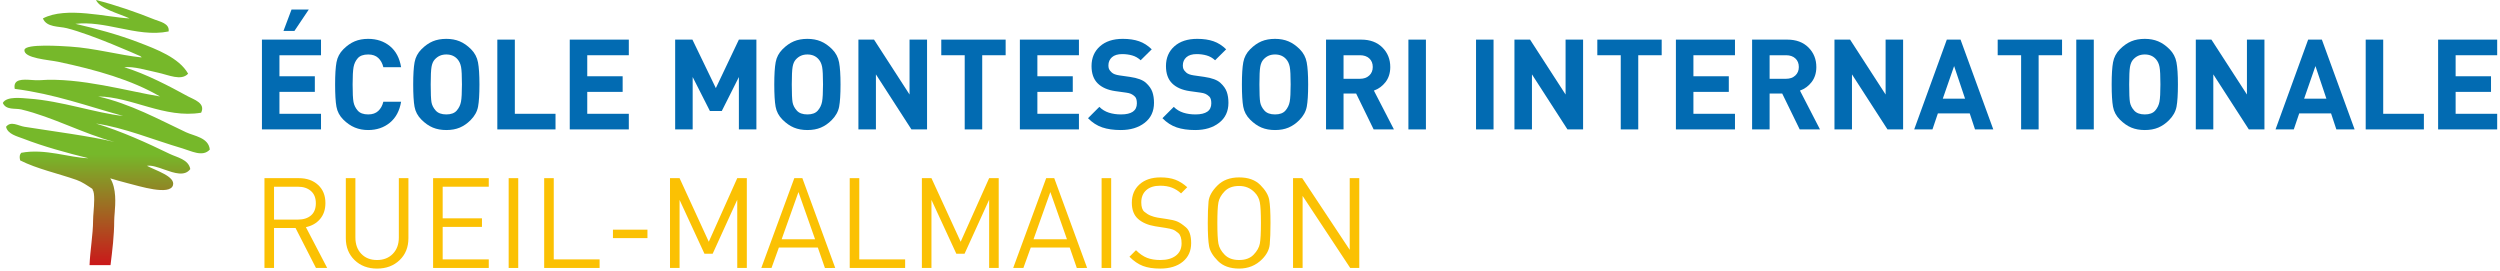 <svg width="794" height="86" viewBox="0 0 794 86" fill="none" xmlns="http://www.w3.org/2000/svg">
<path d="M93.512 9.822H90.032L92.592 3.021H98.072L93.512 9.822ZM83.192 41.102V12.581H101.952V17.542H88.752V24.222H99.992V29.182H88.752V36.141H101.952V41.102H83.192Z" fill="#026BB2"/>
<path d="M116.912 41.301C115.392 41.301 113.985 41.036 112.692 40.502C111.399 39.968 110.172 39.121 109.012 37.962C107.852 36.801 107.132 35.441 106.852 33.883C106.572 32.323 106.432 29.968 106.432 26.823C106.432 23.703 106.579 21.348 106.872 19.763C107.165 18.175 107.892 16.802 109.052 15.642C110.212 14.483 111.419 13.642 112.672 13.121C113.925 12.603 115.339 12.341 116.912 12.341C119.659 12.341 121.972 13.115 123.852 14.663C125.732 16.209 126.912 18.436 127.392 21.341H121.752C121.459 20.115 120.919 19.136 120.132 18.401C119.345 17.668 118.285 17.302 116.952 17.302C115.432 17.302 114.325 17.696 113.632 18.483C112.939 19.27 112.492 20.209 112.292 21.302C112.092 22.395 111.992 24.235 111.992 26.823C111.992 29.515 112.085 31.369 112.272 32.383C112.459 33.395 112.905 34.309 113.612 35.121C114.319 35.936 115.432 36.342 116.952 36.342C118.285 36.342 119.345 35.976 120.132 35.242C120.919 34.508 121.459 33.529 121.752 32.301H127.392C126.912 35.181 125.725 37.401 123.832 38.962C121.939 40.522 119.632 41.301 116.912 41.301Z" fill="#026BB2"/>
<path d="M145.312 18.822C144.432 17.809 143.245 17.301 141.752 17.301C140.979 17.301 140.292 17.436 139.692 17.702C139.092 17.968 138.545 18.376 138.052 18.921C137.559 19.468 137.225 20.241 137.052 21.241C136.879 22.241 136.792 24.102 136.792 26.822C136.792 29.622 136.872 31.496 137.032 32.442C137.192 33.389 137.639 34.276 138.372 35.102C139.105 35.929 140.232 36.342 141.752 36.342C143.245 36.342 144.345 35.936 145.052 35.122C145.757 34.309 146.212 33.369 146.412 32.301C146.612 31.236 146.712 29.408 146.712 26.822C146.712 24.102 146.617 22.249 146.432 21.262C146.245 20.276 145.872 19.461 145.312 18.822ZM149.432 38.182C148.392 39.222 147.257 40.002 146.032 40.521C144.805 41.042 143.379 41.301 141.752 41.301C140.152 41.301 138.725 41.042 137.472 40.521C136.219 40.002 135.005 39.156 133.832 37.982C132.659 36.809 131.932 35.442 131.652 33.882C131.372 32.322 131.232 29.968 131.232 26.822C131.232 23.702 131.379 21.349 131.672 19.762C131.965 18.176 132.692 16.801 133.852 15.641C135.012 14.482 136.212 13.641 137.452 13.122C138.692 12.602 140.125 12.342 141.752 12.342C143.325 12.342 144.739 12.602 145.992 13.122C147.245 13.641 148.452 14.482 149.612 15.641C150.772 16.801 151.505 18.188 151.812 19.801C152.117 21.416 152.272 23.756 152.272 26.822C152.272 29.968 152.125 32.322 151.832 33.882C151.537 35.442 150.739 36.876 149.432 38.182Z" fill="#026BB2"/>
<path d="M157.952 41.102V12.581H163.512V36.141H176.432V41.102H157.952Z" fill="#026BB2"/>
<path d="M180.952 41.102V12.581H199.712V17.542H186.512V24.222H197.752V29.182H186.512V36.141H199.712V41.102H180.952Z" fill="#026BB2"/>
<path d="M234.671 41.102V24.462L229.231 35.262H225.471L219.991 24.462V41.102H214.431V12.581H219.911L227.351 27.982L234.671 12.581H240.231V41.102H234.671Z" fill="#026BB2"/>
<path d="M259.991 18.822C259.111 17.809 257.924 17.301 256.431 17.301C255.658 17.301 254.971 17.436 254.371 17.702C253.771 17.968 253.224 18.376 252.731 18.921C252.238 19.468 251.904 20.241 251.731 21.241C251.558 22.241 251.471 24.102 251.471 26.822C251.471 29.622 251.551 31.496 251.711 32.442C251.871 33.389 252.318 34.276 253.051 35.102C253.784 35.929 254.911 36.342 256.431 36.342C257.924 36.342 259.024 35.936 259.731 35.122C260.436 34.309 260.891 33.369 261.091 32.301C261.291 31.236 261.391 29.408 261.391 26.822C261.391 24.102 261.296 22.249 261.111 21.262C260.924 20.276 260.551 19.461 259.991 18.822ZM264.111 38.182C263.071 39.222 261.936 40.002 260.711 40.521C259.484 41.042 258.058 41.301 256.431 41.301C254.831 41.301 253.404 41.042 252.151 40.521C250.898 40.002 249.684 39.156 248.511 37.982C247.338 36.809 246.611 35.442 246.331 33.882C246.051 32.322 245.911 29.968 245.911 26.822C245.911 23.702 246.058 21.349 246.351 19.762C246.644 18.176 247.371 16.801 248.531 15.641C249.691 14.482 250.891 13.641 252.131 13.122C253.371 12.602 254.804 12.342 256.431 12.342C258.004 12.342 259.418 12.602 260.671 13.122C261.924 13.641 263.131 14.482 264.291 15.641C265.451 16.801 266.184 18.188 266.491 19.801C266.796 21.416 266.951 23.756 266.951 26.822C266.951 29.968 266.804 32.322 266.511 33.882C266.216 35.442 265.418 36.876 264.111 38.182Z" fill="#026BB2"/>
<path d="M289.471 41.102L278.191 23.622V41.102H272.631V12.581H277.591L288.871 30.021V12.581H294.431V41.102H289.471Z" fill="#026BB2"/>
<path d="M311.951 17.542V41.102H306.391V17.542H298.951V12.581H319.391V17.542H311.951Z" fill="#026BB2"/>
<path d="M323.912 41.102V12.581H342.67V17.542H329.472V24.222H340.712V29.182H329.472V36.141H342.67V41.102H323.912Z" fill="#026BB2"/>
<path d="M355.951 41.301C353.684 41.301 351.724 41.022 350.071 40.462C348.417 39.901 346.911 38.929 345.551 37.543L349.149 33.941C350.004 34.796 351.011 35.408 352.171 35.782C353.331 36.156 354.617 36.342 356.031 36.342C359.391 36.342 361.071 35.168 361.071 32.823C361.071 31.782 360.857 31.061 360.431 30.663C360.004 30.263 359.589 29.976 359.191 29.802C358.791 29.628 358.284 29.502 357.671 29.422L354.231 28.942C351.804 28.596 349.936 27.775 348.631 26.483C347.323 25.188 346.671 23.356 346.671 20.983C346.671 18.395 347.556 16.309 349.331 14.722C351.103 13.136 353.524 12.341 356.589 12.341C358.589 12.341 360.316 12.596 361.771 13.103C363.224 13.608 364.564 14.461 365.791 15.663L362.271 19.142C361.471 18.395 360.571 17.883 359.571 17.603C358.571 17.323 357.524 17.181 356.431 17.181C354.991 17.181 353.897 17.515 353.149 18.181C352.404 18.848 352.031 19.716 352.031 20.782C352.031 21.209 352.089 21.581 352.211 21.901C352.331 22.221 352.631 22.603 353.111 23.043C353.589 23.483 354.391 23.782 355.511 23.942L358.869 24.422C361.271 24.77 362.971 25.401 363.971 26.323C364.971 27.241 365.644 28.203 365.991 29.203C366.337 30.203 366.511 31.356 366.511 32.663C366.511 35.356 365.524 37.468 363.551 39.002C361.577 40.536 359.043 41.301 355.951 41.301Z" fill="#026BB2"/>
<path d="M379.59 41.301C377.323 41.301 375.363 41.022 373.71 40.462C372.057 39.901 370.55 38.929 369.19 37.543L372.789 33.941C373.643 34.796 374.65 35.408 375.81 35.782C376.97 36.156 378.257 36.342 379.67 36.342C383.03 36.342 384.71 35.168 384.71 32.823C384.71 31.782 384.497 31.061 384.07 30.663C383.643 30.263 383.229 29.976 382.83 29.802C382.43 29.628 381.923 29.502 381.31 29.422L377.87 28.942C375.443 28.596 373.575 27.775 372.27 26.483C370.962 25.188 370.31 23.356 370.31 20.983C370.31 18.395 371.195 16.309 372.97 14.722C374.742 13.136 377.163 12.341 380.229 12.341C382.229 12.341 383.955 12.596 385.41 13.103C386.863 13.608 388.203 14.461 389.43 15.663L385.91 19.142C385.11 18.395 384.21 17.883 383.21 17.603C382.21 17.323 381.163 17.181 380.07 17.181C378.63 17.181 377.537 17.515 376.789 18.181C376.043 18.848 375.67 19.716 375.67 20.782C375.67 21.209 375.729 21.581 375.85 21.901C375.97 22.221 376.27 22.603 376.75 23.043C377.229 23.483 378.03 23.782 379.15 23.942L382.509 24.422C384.91 24.77 386.61 25.401 387.61 26.323C388.61 27.241 389.283 28.203 389.63 29.203C389.977 30.203 390.15 31.356 390.15 32.663C390.15 35.356 389.163 37.468 387.19 39.002C385.217 40.536 382.682 41.301 379.59 41.301Z" fill="#026BB2"/>
<path d="M408.511 18.822C407.631 17.809 406.444 17.301 404.951 17.301C404.177 17.301 403.491 17.436 402.891 17.702C402.291 17.968 401.744 18.376 401.251 18.921C400.757 19.468 400.424 20.241 400.251 21.241C400.077 22.241 399.991 24.102 399.991 26.822C399.991 29.622 400.071 31.496 400.231 32.442C400.391 33.389 400.836 34.276 401.571 35.102C402.304 35.929 403.429 36.342 404.951 36.342C406.444 36.342 407.543 35.936 408.251 35.122C408.957 34.309 409.411 33.369 409.611 32.301C409.811 31.236 409.911 29.408 409.911 26.822C409.911 24.102 409.816 22.249 409.631 21.262C409.444 20.276 409.071 19.461 408.511 18.822ZM412.631 38.182C411.591 39.222 410.457 40.002 409.231 40.521C408.004 41.042 406.577 41.301 404.951 41.301C403.351 41.301 401.924 41.042 400.671 40.521C399.417 40.002 398.204 39.156 397.031 37.982C395.857 36.809 395.131 35.442 394.851 33.882C394.571 32.322 394.429 29.968 394.429 26.822C394.429 23.702 394.577 21.349 394.871 19.762C395.164 18.176 395.891 16.801 397.051 15.641C398.211 14.482 399.411 13.641 400.649 13.122C401.891 12.602 403.323 12.342 404.951 12.342C406.524 12.342 407.936 12.602 409.191 13.122C410.444 13.641 411.649 14.482 412.811 15.641C413.971 16.801 414.704 18.188 415.011 19.801C415.316 21.416 415.471 23.756 415.471 26.822C415.471 29.968 415.323 32.322 415.031 33.882C414.737 35.442 413.936 36.876 412.631 38.182Z" fill="#026BB2"/>
<path d="M431.949 17.542H426.709V25.021H431.949C433.149 25.021 434.123 24.678 434.869 23.988C435.616 23.297 435.989 22.397 435.989 21.282C435.989 20.141 435.623 19.234 434.889 18.557C434.156 17.881 433.176 17.542 431.949 17.542ZM436.269 41.102L430.709 29.702H426.709V41.102H421.149V12.581H432.311C435.136 12.581 437.383 13.414 439.049 15.08C440.716 16.746 441.549 18.818 441.549 21.297C441.549 23.164 441.056 24.742 440.069 26.036C439.083 27.328 437.843 28.241 436.349 28.774L442.709 41.102H436.269Z" fill="#026BB2"/>
<path d="M447.31 12.581H452.87V41.103H447.31V12.581Z" fill="#026BB2"/>
<path d="M468.789 12.581H474.349V41.103H468.789V12.581Z" fill="#026BB2"/>
<path d="M497.828 41.102L486.548 23.622V41.102H480.988V12.581H485.948L497.228 30.021V12.581H502.788V41.102H497.828Z" fill="#026BB2"/>
<path d="M520.309 17.542V41.102H514.749V17.542H507.309V12.581H527.749V17.542H520.309Z" fill="#026BB2"/>
<path d="M532.268 41.102V12.581H551.027V17.542H537.828V24.222H549.068V29.182H537.828V36.141H551.027V41.102H532.268Z" fill="#026BB2"/>
<path d="M567.268 17.542H562.028V25.021H567.268C568.468 25.021 569.442 24.678 570.188 23.988C570.935 23.297 571.308 22.397 571.308 21.282C571.308 20.141 570.942 19.234 570.208 18.557C569.475 17.881 568.495 17.542 567.268 17.542ZM571.588 41.102L566.028 29.702H562.028V41.102H556.468V12.581H567.63C570.455 12.581 572.702 13.414 574.368 15.08C576.035 16.746 576.868 18.818 576.868 21.297C576.868 23.164 576.375 24.742 575.388 26.036C574.402 27.328 573.162 28.241 571.668 28.774L578.028 41.102H571.588Z" fill="#026BB2"/>
<path d="M599.467 41.102L588.187 23.622V41.102H582.627V12.581H587.587L598.867 30.021V12.581H604.427V41.102H599.467Z" fill="#026BB2"/>
<path d="M620.628 20.982L617.028 31.342H624.106L620.628 20.982ZM627.266 41.102L625.588 36.021H615.468L613.748 41.102H607.948L618.308 12.581H622.668L633.068 41.102H627.266Z" fill="#026BB2"/>
<path d="M647.467 17.542V41.102H641.907V17.542H634.467V12.581H654.907V17.542H647.467Z" fill="#026BB2"/>
<path d="M659.427 12.581H664.987V41.103H659.427V12.581Z" fill="#026BB2"/>
<path d="M684.747 18.822C683.867 17.809 682.681 17.301 681.187 17.301C680.414 17.301 679.727 17.436 679.127 17.702C678.527 17.968 677.981 18.376 677.487 18.921C676.994 19.468 676.661 20.241 676.487 21.241C676.314 22.241 676.227 24.102 676.227 26.822C676.227 29.622 676.307 31.496 676.467 32.442C676.627 33.389 677.073 34.276 677.807 35.102C678.541 35.929 679.666 36.342 681.187 36.342C682.681 36.342 683.779 35.936 684.487 35.122C685.194 34.309 685.647 33.369 685.847 32.301C686.047 31.236 686.147 29.408 686.147 26.822C686.147 24.102 686.053 22.249 685.867 21.262C685.681 20.276 685.307 19.461 684.747 18.822ZM688.867 38.182C687.827 39.222 686.694 40.002 685.467 40.521C684.241 41.042 682.814 41.301 681.187 41.301C679.587 41.301 678.161 41.042 676.907 40.521C675.654 40.002 674.441 39.156 673.267 37.982C672.094 36.809 671.367 35.442 671.087 33.882C670.807 32.322 670.666 29.968 670.666 26.822C670.666 23.702 670.814 21.349 671.107 19.762C671.401 18.176 672.127 16.801 673.287 15.641C674.447 14.482 675.647 13.641 676.886 13.122C678.127 12.602 679.559 12.342 681.187 12.342C682.761 12.342 684.173 12.602 685.427 13.122C686.681 13.641 687.886 14.482 689.047 15.641C690.207 16.801 690.941 18.188 691.247 19.801C691.553 21.416 691.707 23.756 691.707 26.822C691.707 29.968 691.559 32.322 691.267 33.882C690.974 35.442 690.173 36.876 688.867 38.182Z" fill="#026BB2"/>
<path d="M714.227 41.102L702.947 23.622V41.102H697.387V12.581H702.347L713.627 30.021V12.581H719.187V41.102H714.227Z" fill="#026BB2"/>
<path d="M735.387 20.982L731.787 31.342H738.866L735.387 20.982ZM742.026 41.102L740.347 36.021H730.227L728.507 41.102H722.707L733.067 12.581H737.427L747.827 41.102H742.026Z" fill="#026BB2"/>
<path d="M751.346 41.102V12.581H756.906V36.141H769.825V41.102H751.346Z" fill="#026BB2"/>
<path d="M774.346 41.102V12.581H793.105V17.542H779.906V24.222H791.146V29.182H779.906V36.141H793.105V41.102H774.346Z" fill="#026BB2"/>
<path d="M94.632 59.301H87.032V69.742H94.632C96.365 69.742 97.746 69.302 98.772 68.421C99.799 67.543 100.312 66.249 100.312 64.543C100.312 62.861 99.792 61.568 98.752 60.663C97.712 59.756 96.339 59.301 94.632 59.301ZM100.35 85.104L93.87 72.421H87.032V85.103H83.992V56.581H94.912C97.419 56.581 99.452 57.296 101.012 58.721C102.572 60.15 103.352 62.076 103.352 64.501C103.352 66.529 102.792 68.21 101.672 69.543C100.552 70.876 99.046 71.742 97.152 72.141L103.912 85.103L100.35 85.104Z" fill="#FBC103"/>
<path d="M119.752 85.302C116.845 85.302 114.465 84.401 112.612 82.603C110.759 80.802 109.832 78.49 109.832 75.663V56.581H112.872V75.421C112.872 77.582 113.499 79.316 114.752 80.621C116.005 81.93 117.672 82.582 119.752 82.582C121.805 82.582 123.472 81.93 124.752 80.621C126.032 79.316 126.672 77.582 126.672 75.421V56.581H129.712V75.663C129.712 78.515 128.779 80.835 126.912 82.621C125.045 84.408 122.659 85.302 119.752 85.302Z" fill="#FBC103"/>
<path d="M137.552 85.102V56.581H155.232V59.301H140.592V69.342H153.072V72.062H140.592V82.382H155.232V85.102H137.552Z" fill="#FBC103"/>
<path d="M161.551 56.581H164.591V85.103H161.551V56.581Z" fill="#FBC103"/>
<path d="M172.832 85.102V56.581H175.872V82.382H190.432V85.102H172.832Z" fill="#FBC103"/>
<path d="M194.671 72.943H205.631V75.623H194.671V72.943Z" fill="#FBC103"/>
<path d="M234.151 85.102V63.435L226.347 80.579L223.735 80.59L215.831 63.482V85.102H212.791V56.581H215.831L225.111 76.781L234.151 56.581H237.191V85.102H234.151Z" fill="#FBC103"/>
<path d="M253.591 60.991L248.254 75.982H258.866L253.591 60.991ZM261.995 85.115L259.747 78.622H247.368L245.031 85.102H241.791L252.271 56.581H254.831L265.271 85.102L261.995 85.115Z" fill="#FBC103"/>
<path d="M269.871 85.102V56.581H272.911V82.382H287.471V85.102H269.871Z" fill="#FBC103"/>
<path d="M314.151 85.102V63.435L306.346 80.579L303.734 80.59L295.831 63.482V85.102H292.79V56.581H295.831L305.11 76.781L314.151 56.581H317.19V85.102H314.151Z" fill="#FBC103"/>
<path d="M333.59 60.991L328.253 75.982H338.863L333.59 60.991ZM341.995 85.115L339.746 78.622H327.369L325.029 85.102H321.79L332.27 56.581H334.83L345.27 85.102L341.995 85.115Z" fill="#FBC103"/>
<path d="M349.87 56.581H352.91V85.103H349.87V56.581Z" fill="#FBC103"/>
<path d="M368.47 85.302C366.282 85.302 364.455 85.022 362.99 84.462C361.523 83.901 360.097 82.93 358.71 81.543L360.79 79.462C361.937 80.608 363.103 81.416 364.29 81.883C365.477 82.348 366.895 82.582 368.55 82.582C370.63 82.582 372.27 82.115 373.47 81.181C374.67 80.249 375.27 78.955 375.27 77.302C375.27 75.728 374.937 74.65 374.27 74.061C373.603 73.476 373.01 73.09 372.49 72.901C371.97 72.716 371.203 72.543 370.19 72.383L366.87 71.862C364.603 71.49 362.803 70.716 361.47 69.543C360.137 68.37 359.47 66.65 359.47 64.383C359.47 61.955 360.29 60.008 361.93 58.543C363.57 57.076 365.79 56.342 368.59 56.342C370.403 56.342 371.955 56.581 373.25 57.062C374.543 57.543 375.817 58.342 377.07 59.462L375.109 61.422C374.23 60.621 373.263 60.015 372.21 59.603C371.157 59.188 369.91 58.983 368.47 58.983C366.577 58.983 365.103 59.455 364.05 60.401C362.997 61.348 362.47 62.636 362.47 64.263C362.47 65.703 362.79 66.696 363.43 67.242C364.07 67.788 364.735 68.203 365.43 68.483C366.123 68.763 366.842 68.968 367.59 69.103L370.71 69.582C372.015 69.769 373.055 70.015 373.83 70.323C374.603 70.628 375.543 71.256 376.65 72.203C377.757 73.15 378.31 74.823 378.31 77.222C378.31 79.703 377.423 81.668 375.65 83.121C373.877 84.576 371.483 85.302 368.47 85.302Z" fill="#FBC103"/>
<path d="M398.47 61.102C397.164 59.741 395.522 59.062 393.55 59.062C391.576 59.062 390.044 59.629 388.949 60.762C387.856 61.895 387.196 63.069 386.97 64.282C386.742 65.496 386.629 67.675 386.629 70.822C386.629 73.942 386.742 76.122 386.97 77.361C387.196 78.602 387.856 79.782 388.949 80.902C390.044 82.021 391.576 82.581 393.55 82.581C395.522 82.581 397.056 82.016 398.15 80.882C399.242 79.749 399.902 78.576 400.129 77.361C400.356 76.149 400.47 73.968 400.47 70.822C400.47 67.702 400.356 65.521 400.129 64.282C399.902 63.042 399.349 61.982 398.47 61.102ZM400.83 82.342C398.856 84.316 396.43 85.301 393.55 85.301C390.669 85.301 388.43 84.502 386.83 82.902C385.229 81.301 384.289 79.741 384.009 78.222C383.729 76.702 383.59 74.236 383.59 70.822C383.59 67.996 383.669 65.736 383.83 64.042C383.99 62.349 384.93 60.641 386.65 58.921C388.37 57.202 390.669 56.342 393.55 56.342C396.43 56.342 398.669 57.141 400.27 58.741C401.87 60.342 402.81 61.902 403.09 63.421C403.37 64.942 403.509 67.407 403.509 70.822C403.509 73.649 403.43 75.907 403.27 77.602C403.109 79.297 402.296 80.876 400.83 82.342Z" fill="#FBC103"/>
<path d="M428.829 85.102L413.709 62.222V85.102H410.669V56.581L413.571 56.569L428.669 79.345V56.581H431.709V85.102H428.829Z" fill="#FBC103"/>
<path d="M41.162 5.852C33.91 5.499 20.987 1.959 13.63 5.852C14.798 8.731 18.662 8.316 21.2 8.948C29.091 10.916 43.916 17.552 43.916 17.552C43.916 17.552 44.95 17.896 44.95 18.24C37.892 17.515 30.075 15.296 22.234 14.796C19.654 14.636 8.067 13.82 7.776 15.833C7.392 18.521 15.542 19.004 18.447 19.617C30.652 22.199 41.81 25.384 50.799 30.631C40.818 29.027 25.291 24.5 12.595 25.472C11.868 25.528 10.975 25.464 10.052 25.4C7.214 25.208 4.091 25.013 4.678 28.223C17.376 29.863 27.85 33.735 39.099 36.829C30.4 35.904 19.424 32.02 9.154 31.321C7.054 31.177 2.08 30.463 0.895 32.699C1.9 35.047 4.875 34.315 6.743 34.76C16.803 37.159 26.436 42.464 36.343 45.087C28.416 43.184 16.879 41.721 7.776 40.268C5.75 39.948 3.47 38.308 1.924 40.268C2.4 42.619 5.524 43.315 7.432 44.056C13.828 46.537 21.083 48.509 28.084 50.251C22.118 50.112 14.306 47.084 6.744 48.531C6.227 49.128 6.123 49.743 6.399 50.941C11.794 53.659 18.326 55.044 24.296 57.136C26.09 57.761 27.694 58.907 29.266 59.933C29.324 59.988 29.375 60.056 29.432 60.115L29.412 60.333C30.211 61.121 29.863 65.444 29.732 67.071C29.642 68.193 29.564 69.224 29.563 70.064C29.556 74.376 28.603 79.751 28.44 84.209H35.099C35.674 79.581 36.267 74.795 36.275 70.076C36.275 69.383 36.35 68.532 36.423 67.607C36.652 64.745 37.034 59.824 35.015 56.637C36.712 57.141 38.498 57.669 40.474 58.168C44.374 59.149 53.903 62.168 54.931 58.853C55.807 56.013 49.302 54.107 46.67 52.659C48.172 52.416 50.179 53.141 52.235 53.867C55.396 54.98 58.678 56.096 60.436 53.695C59.876 50.607 56.203 49.993 53.898 48.872C46.74 45.412 38.703 41.721 30.491 39.237C39.264 40.477 48.732 44.423 58.028 47.156C60.667 47.924 64.415 49.993 66.634 47.497C66.246 43.669 61.639 43.207 59.06 41.993C50.455 37.939 41.4 32.953 31.184 30.633C41.871 30.745 52.286 37.729 63.88 35.797C65.387 32.721 61.474 31.576 59.748 30.633C53.686 27.316 46.451 23.505 39.442 21.34C42.604 21.056 46.486 22.284 50.111 23.06C53.587 23.805 57.562 25.783 59.748 23.404C56.862 18.327 49.8 15.673 43.918 13.424C37.716 11.052 30.698 9.107 23.954 7.572C28.61 7.055 33.258 7.992 37.882 8.929C43.143 9.995 48.375 11.061 53.554 9.983C53.94 7.427 50.715 6.861 49.079 6.199C43.647 3.991 36.875 1.629 30.491 0C31.799 2.844 37.54 4.181 41.162 5.852Z" fill="url(#paint0_linear_580_426)"/>
<defs>
<linearGradient id="paint0_linear_580_426" x1="33.764" y1="84.209" x2="33.764" y2="0.001" gradientUnits="userSpaceOnUse">
<stop stop-color="#CA181A"/>
<stop offset="0.418" stop-color="#76B82A"/>
<stop offset="0.598" stop-color="#76B82A"/>
<stop offset="1" stop-color="#76B82A"/>
</linearGradient>
</defs>
</svg>
